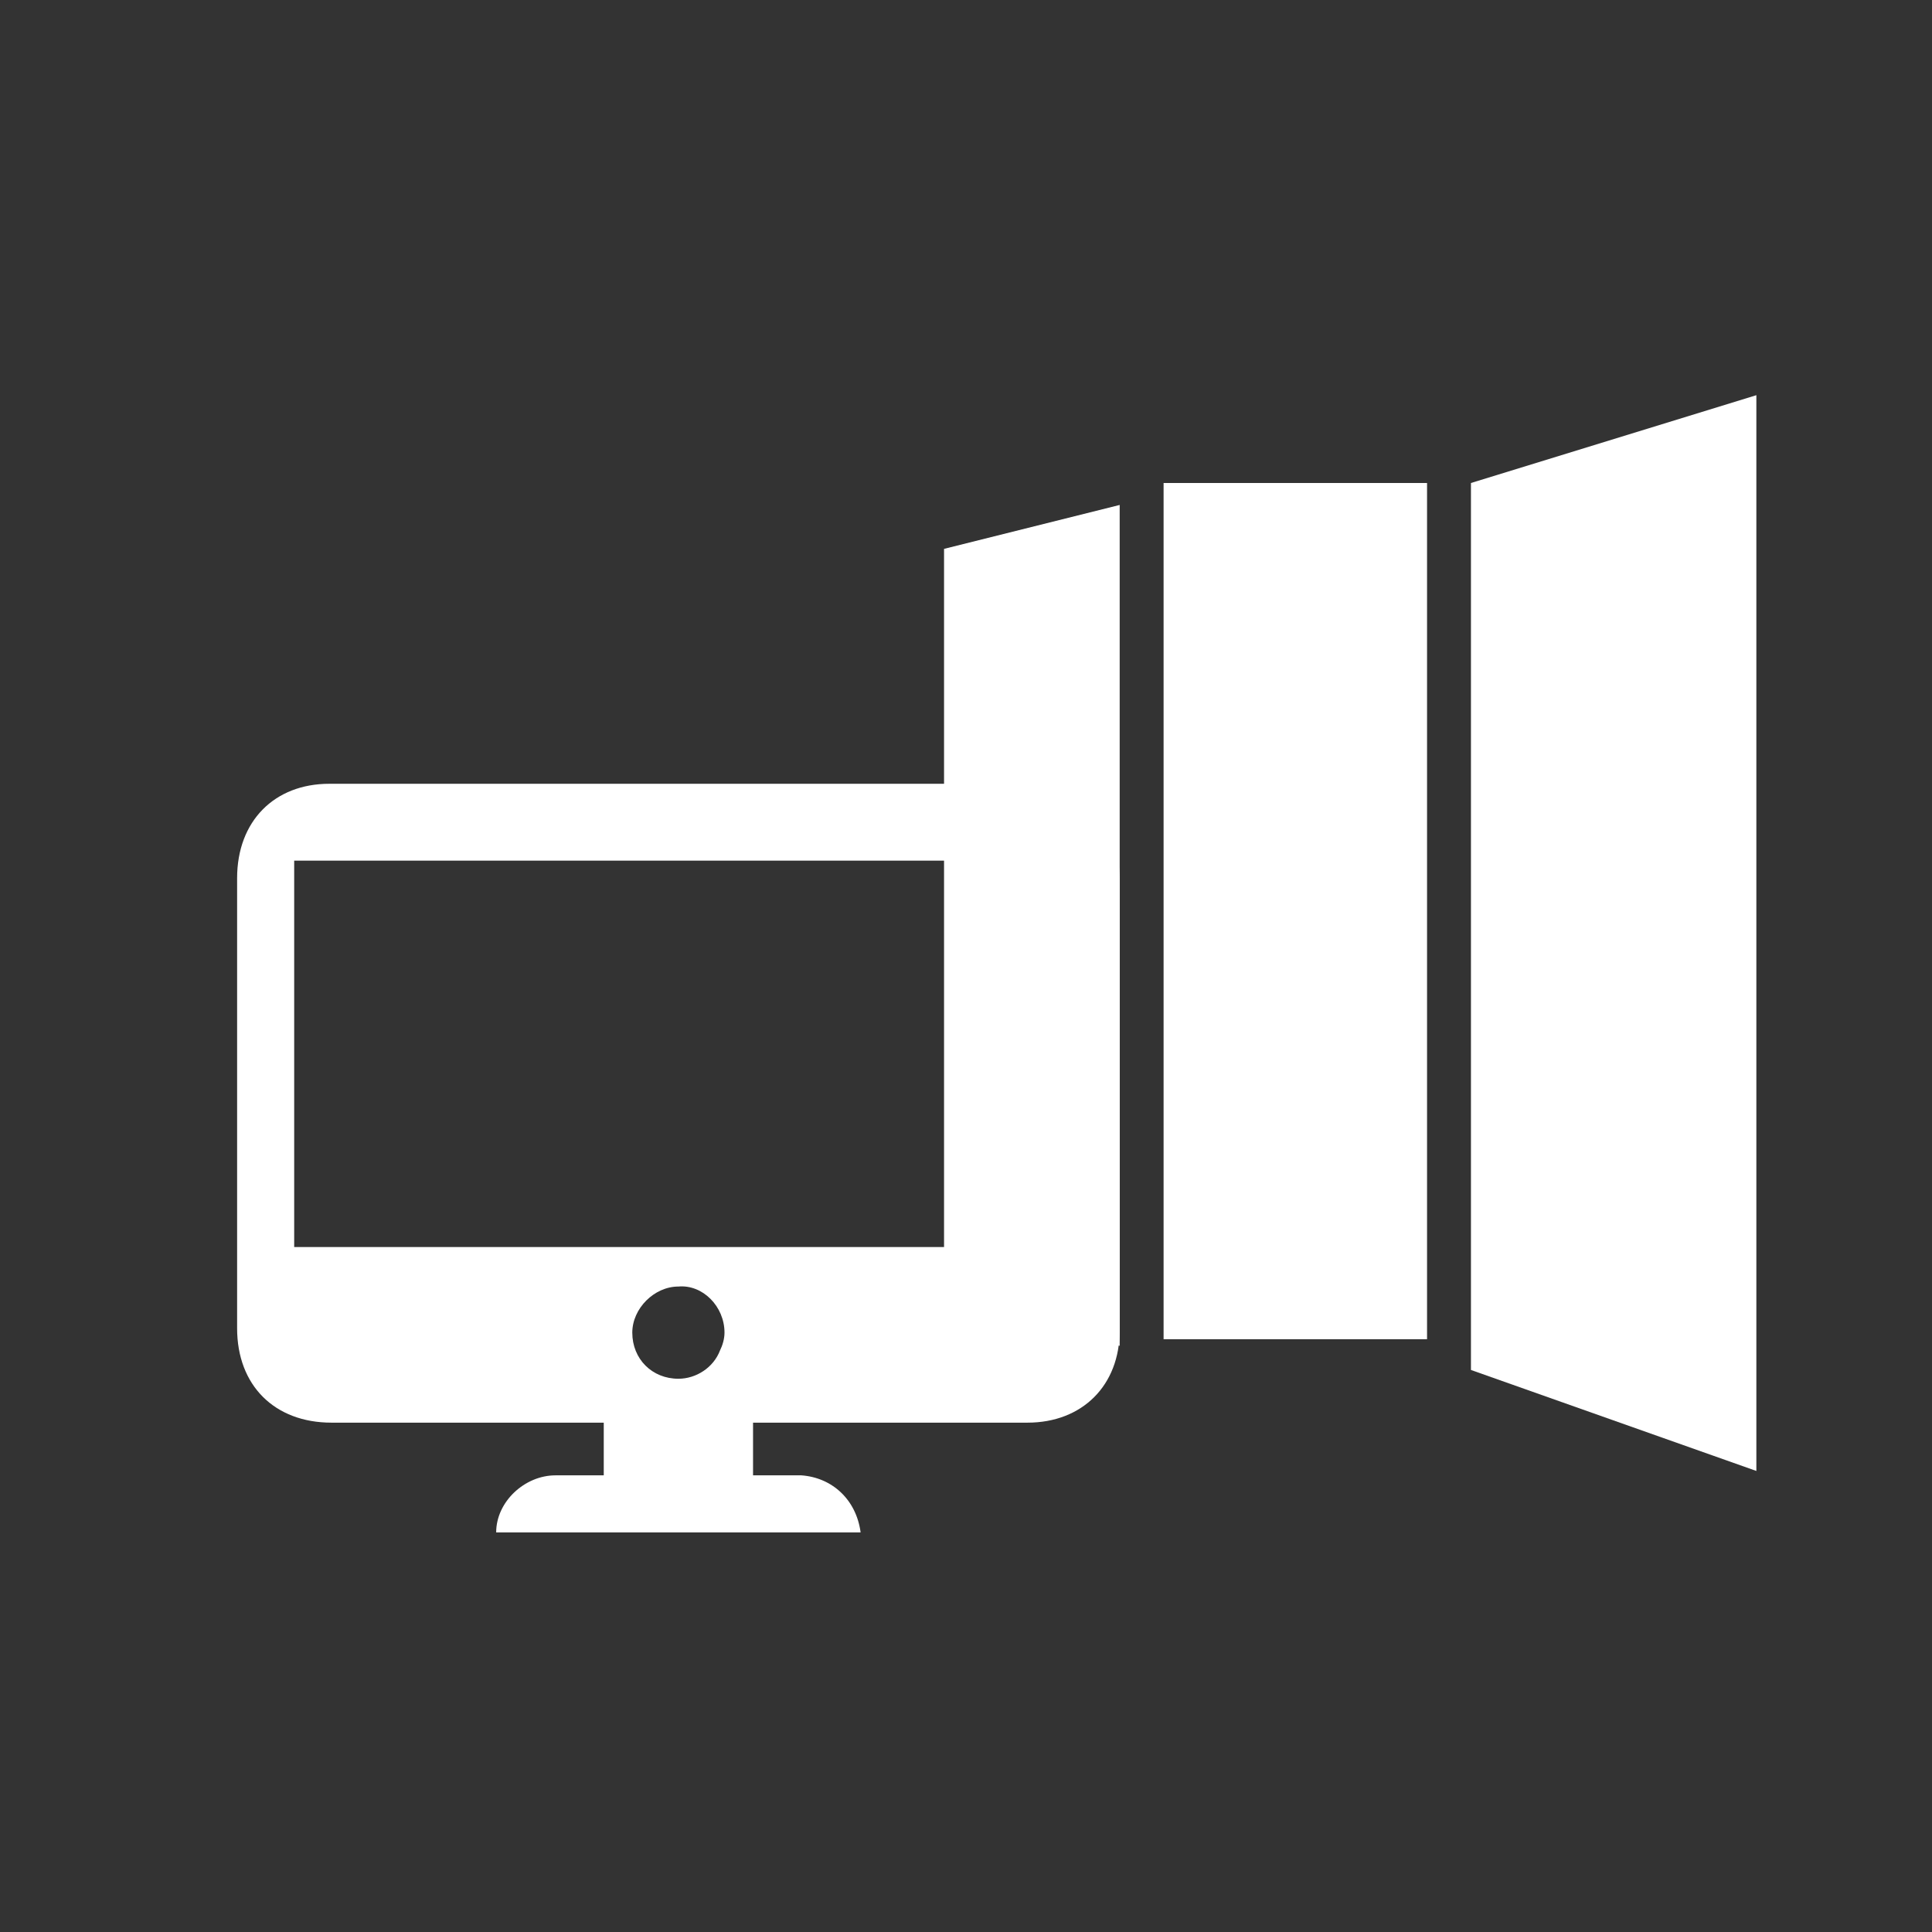 <?xml version="1.0" encoding="utf-8"?>
<!-- Generator: Adobe Illustrator 23.0.5, SVG Export Plug-In . SVG Version: 6.00 Build 0)  -->
<svg version="1.0" id="Layer_1" xmlns="http://www.w3.org/2000/svg" xmlns:xlink="http://www.w3.org/1999/xlink" x="0px" y="0px"
	 width="88px" height="88px" viewBox="0 0 88 88" style="enable-background:new 0 0 88 88;" xml:space="preserve">
<rect x="0" y="0" width="88" height="88" fill="#333333" stroke="none"/>
<style type="text/css">
	.st0{display:none;}
	.st1{display:inline;}
	.st2{fill:#00B6CC;}
	.st3{fill:#FFFFFF;}
</style>
<g class="st0">
	<g class="st1">
		<rect x="-772" y="-1068" class="st2" width="2978.8" height="2506"/>
	</g>
</g>
<g>
	<g>
		<polygon class="st3" points="43,25 51,23 51,61.3 43,59 		"/>
		<rect x="53" y="22" class="st3" width="12" height="39"/>
		<polygon class="st3" points="67,22 80,18 80,67 67,62.4 		"/>
	</g>
	<path class="st3" d="M46.8,35.7c-10.6,0-21.2,0-31.8,0c-2.5,0-4.2,1.7-4.2,4.3c0,6.8,0,13.6,0,20.5c0,2.6,1.7,4.3,4.3,4.3
		c4,0,7.9,0,11.8,0c0.2,0,0.4,0,0.6,0c0,0.8,0,1.6,0,2.4c-0.7,0-1.5,0-2.2,0c-1.4,0-2.7,1.2-2.7,2.6c5.5,0,11.1,0,16.6,0
		c-0.2-1.5-1.3-2.5-2.7-2.6c-0.7,0-1.5,0-2.2,0c0-0.8,0-1.6,0-2.4c0.2,0,0.5,0,0.7,0c3.9,0,7.8,0,11.8,0c2.5,0,4.2-1.7,4.2-4.2
		c0-6.8,0-13.7,0-20.5C51,37.4,49.3,35.7,46.8,35.7z M33,60.7c0,0.3-0.1,0.6-0.2,0.8c-0.3,0.8-1.1,1.3-1.9,1.3
		c-1.2,0-2.1-0.9-2.1-2.1c0,0,0,0,0,0c0,0,0,0,0,0c0-1.1,1-2.1,2.1-2.1C32,58.5,33,59.5,33,60.7C33,60.7,33,60.7,33,60.7
		C33,60.7,33,60.7,33,60.7z M48.5,56.8c-11.7,0-23.4,0-35.1,0c0-5.9,0-11.7,0-17.6c11.7,0,23.4,0,35.1,0
		C48.5,45,48.5,50.9,48.5,56.8z"/>
</g>
<g id="Layer_3" class="st0">
</g>
</svg>
